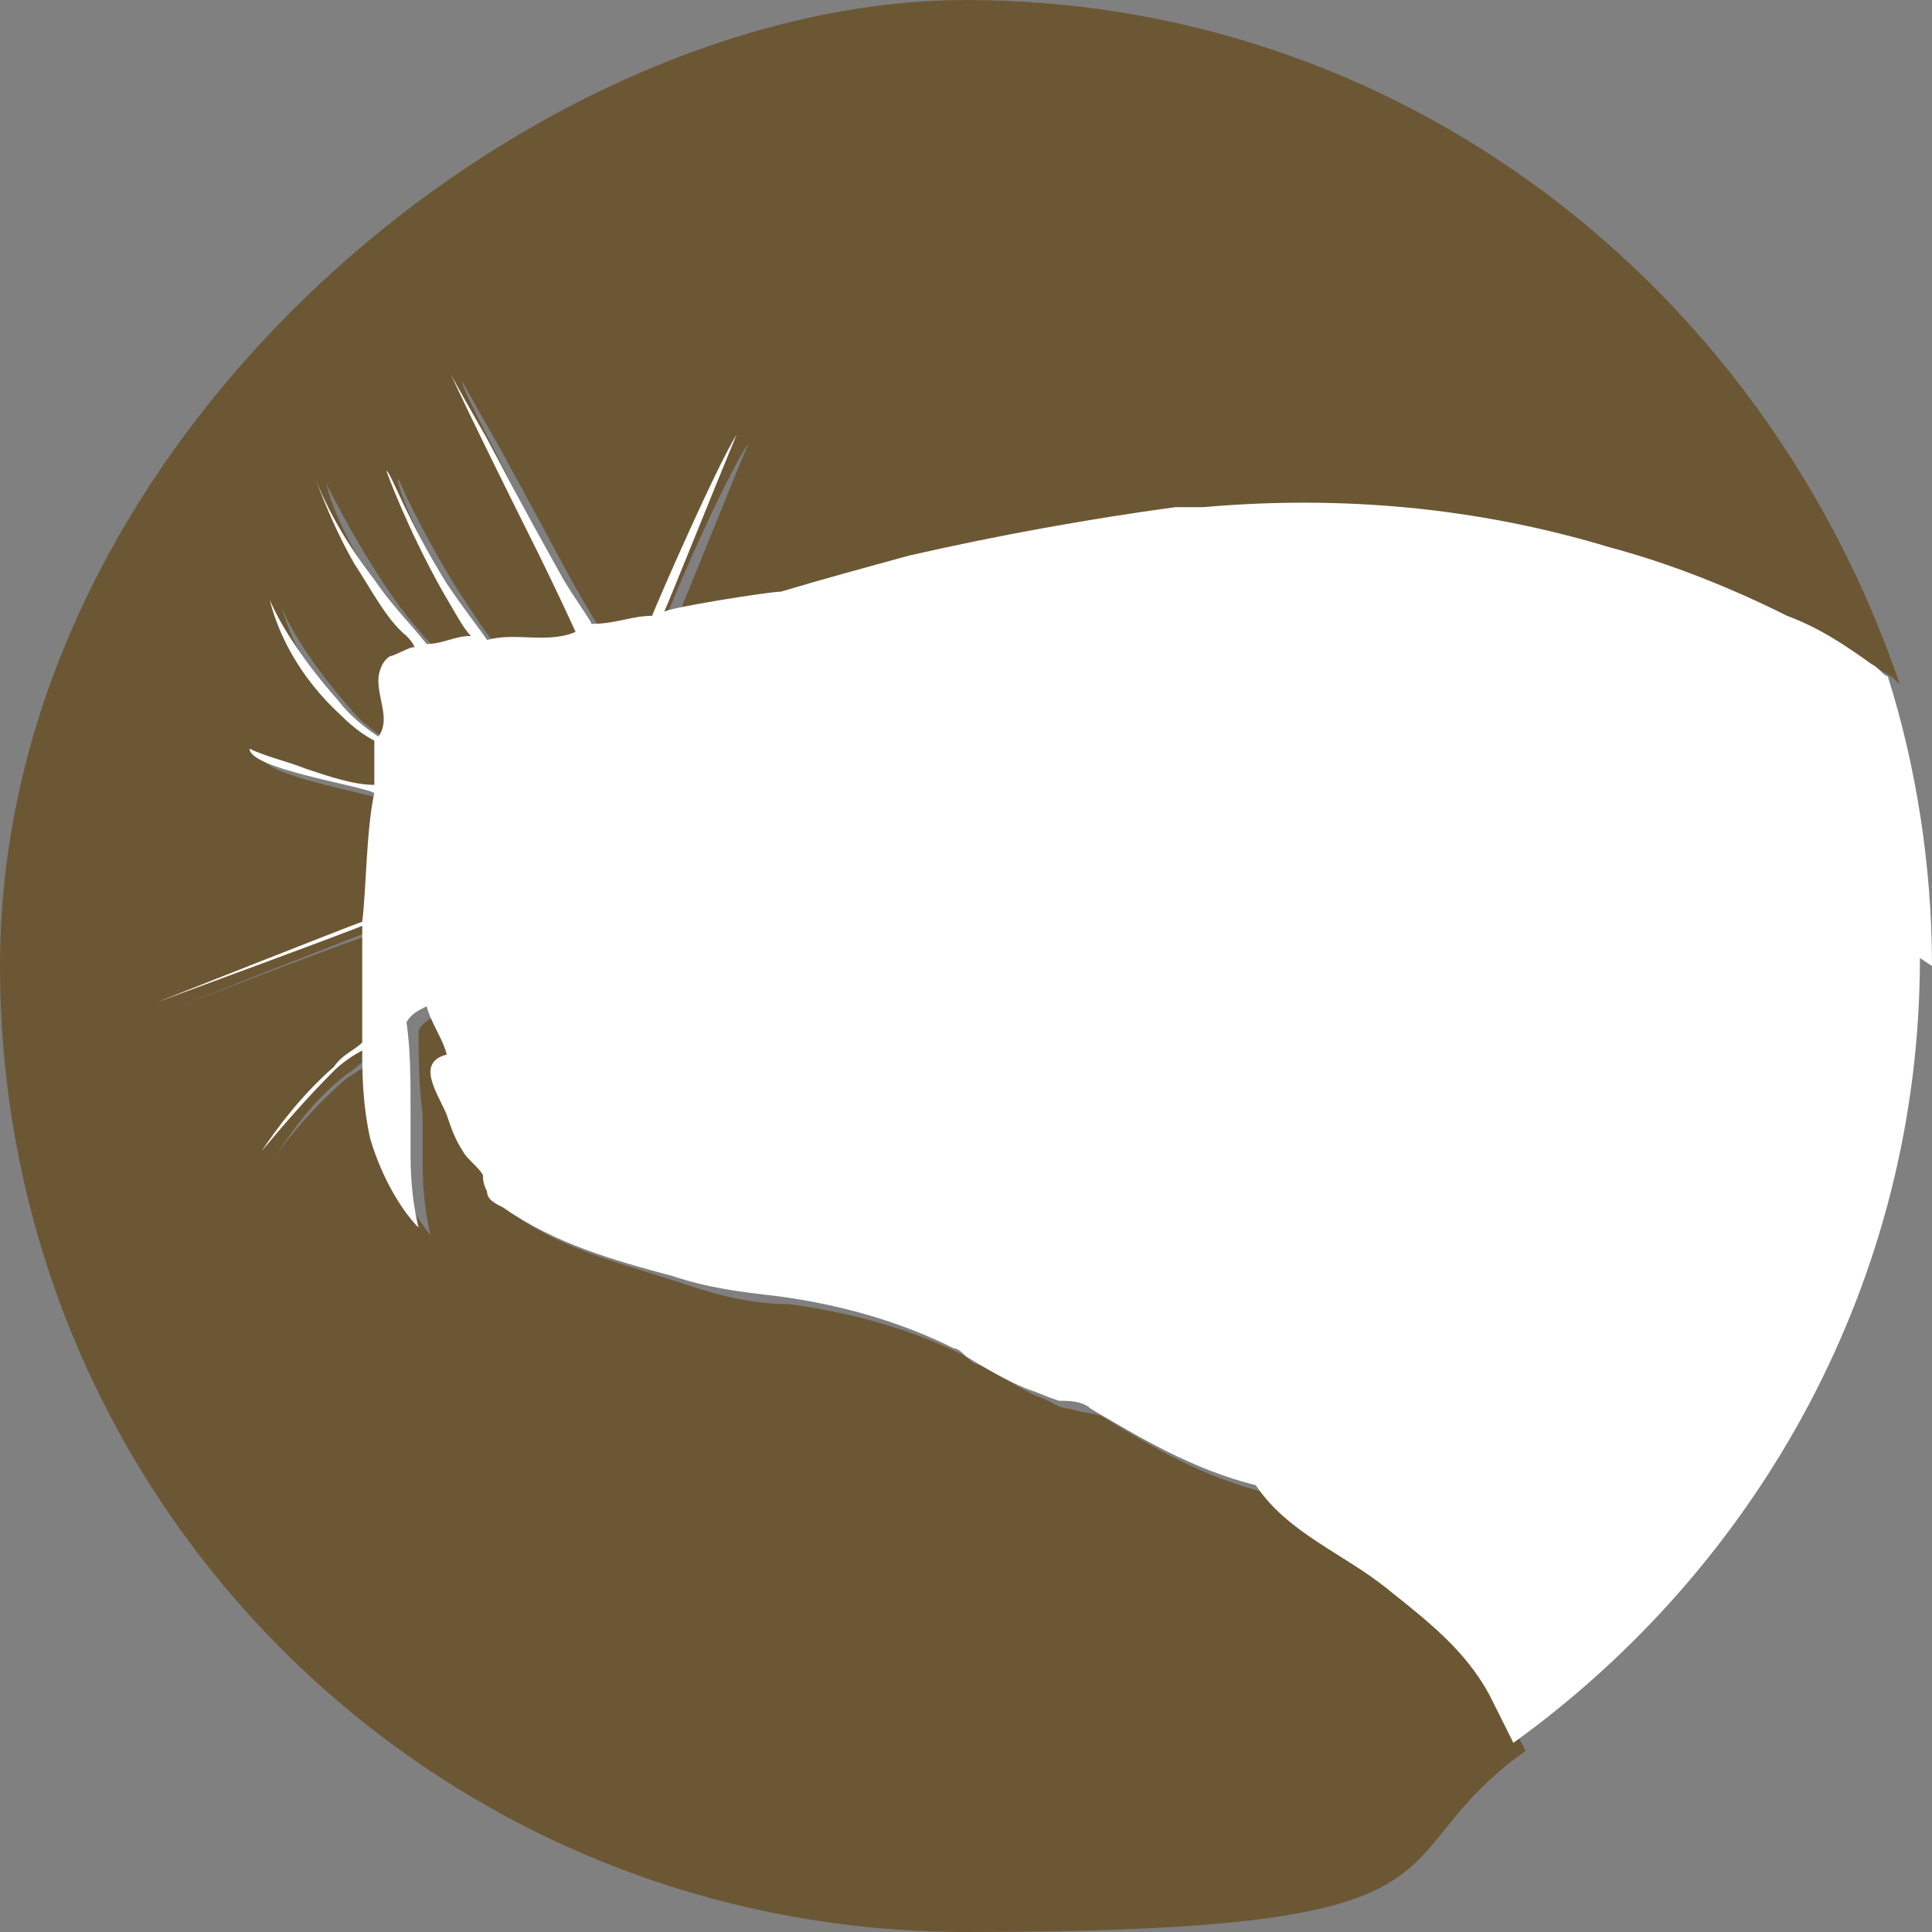 <?xml version="1.0" encoding="utf-8"?>
<svg xmlns="http://www.w3.org/2000/svg" id="Layer_1" version="1.1" viewBox="0 0 48 48">
  
  <rect x="0" y="0" width="48" height="48" fill="#808080" stroke="none"/>
  
  <defs>
    <style>
      .st0 {
        fill: #6c5735;
      }

      .st1 {
        fill: #010101;
      }

      .st2 {
        fill: #fff;
      }
    </style>
  </defs>
  <path class="st0" d="M34.8,39.7c-1.1-.9-2.5-1.5-3.3-2.6-1.6-.4-2.8-1.1-4.1-1.9-.2-.1-.6-.1-.8-.2-.3,0-.5-.2-.8-.3-.5-.2-1-.6-1.5-.8-.1,0-.2-.1-.3-.2-1.4-.7-2.9-1.1-4.4-1.3-.9,0-1.7-.2-2.6-.5-1.5-.5-2.9-.8-4.2-1.7-.2-.1-.3-.2-.4-.4,0-.1,0-.2-.1-.4,0-.2-.3-.4-.5-.6-.1-.3-.2-.6-.4-.9-.2-.5-.9-1.3,0-1.5-.1-.5-.3-.8-.5-1.2-.2.1-.4.2-.5.4,0,.7,0,1.3.1,2.1,0,.5,0,.7,0,1.2,0,.8.1,1.4.2,1.8-.3-.4-.9-1.2-1.2-2.2-.3-.9-.3-1.7-.2-2.2-.2.2-.4.3-.7.5-.8.7-1.4,1.4-1.8,2,.4-.6.9-1.4,1.8-2.1.3-.2.5-.4.7-.6,0-1,0-2,0-2.9-.2,0-5.1,1.9-5.1,1.9,0,0,4.8-1.9,5.1-2,0-.8,0-2.3.3-3.2-.4-.2-3-.6-3.1-1.1.4.2.9.3,1.4.5.6.2,1.2.3,1.7.4,0-.1,0-.3,0-.5,0-.2,0-.4,0-.6-.3-.2-.5-.4-.8-.6-1.1-1-1.6-2.2-1.8-2.9.3.7.9,1.6,1.7,2.5.3.4.7.6,1,.9.2-.5,0-1,0-1.4,0-.2.1-.4.3-.6,0,0,.5-.3.6-.2,0-.1-.1-.3-.2-.3-.5-.5-1-1.2-1.3-1.8-.4-.7-.8-1.4-1-2.2.4.8.9,1.7,1.5,2.6.4.6.9,1.2,1.3,1.6.4,0,.7-.2,1.1-.2-.2-.3-.5-.7-.7-1.1-1-1.6-1.5-3-1.4-3,0,0,.5,1.2,1.5,2.8.4.6.7,1.1,1,1.4.7-.2,1.6,0,2.2-.2-.5-1-1-2-1-2.1-1.6-3.2-2.2-4.3-2.1-4.3,0,0,.1.2.9,1.6,1.1,2,1.4,2.6,1.9,3.5.3.5.5.9.7,1.1.6,0,1-.1,1.5-.2.1-.4,1.5-3.6,2.1-4.5-.5,1.2-1.7,4.2-1.8,4.4.1,0,2.6-.4,2.9-.5,1.1-.3,2.1-.6,3.2-.9,2.2-.5,4.3-1,6.6-1.2.2,0,.5,0,.7,0,3.4-.3,6.8,0,10.1,1,1.5.4,3,1,4.4,1.7.7.4,1.4.8,2.1,1.2.2.1.3.2.4.3C43.8,7,34.7,0,24,0S0,10.7,0,24s10.7,24,24,24,10-1.7,13.9-4.5c-.2-.4-.4-.8-.6-1.2-.6-1.1-1.6-1.8-2.5-2.6Z"/>
  <path class="st1" d="M16.5,15.3s0,0,0,0c0,0,0,0,0,0Z"/>
  <path class="st2" d="M48,24c0-2.5-.4-5-1.1-7.2-.1,0-.2-.2-.4-.3-.7-.5-1.3-.9-2.1-1.2-1.4-.7-2.9-1.3-4.4-1.7-3.3-1-6.7-1.3-10.1-1-.2,0-.5,0-.7,0-2.2.3-4.4.7-6.6,1.2-1.1.3-2.2.6-3.2.9-.3,0-2.8.4-2.9.5,0,0,0,0,0,0,0,0,0,0,0,0,.1-.2,1.3-3.2,1.8-4.4-.5.8-1.9,4-2.1,4.5-.5,0-.9.2-1.5.2-.1-.2-.4-.6-.7-1.1-.5-.9-.9-1.6-1.9-3.5-.8-1.4-.9-1.6-.9-1.6,0,0,.5,1.1,2.1,4.3,0,0,.5,1,1,2.1-.7.3-1.5,0-2.2.2-.2-.3-.6-.8-1-1.4-1-1.6-1.4-2.8-1.5-2.8,0,0,.5,1.4,1.4,3,.3.5.5.9.7,1.1-.4,0-.7.2-1.1.2-.4-.5-.9-1-1.3-1.6-.7-.9-1.2-1.8-1.5-2.6.3.8.6,1.5,1,2.2.4.6.8,1.4,1.3,1.8,0,0,.2.2.2.3,0-.1-.5.2-.6.2-.2.1-.3.4-.3.6,0,.5.3,1,0,1.4-.3-.2-.7-.5-1-.9-.8-.9-1.4-1.8-1.7-2.5.2.8.7,1.9,1.8,2.9.3.3.6.5.8.6,0,.2,0,.4,0,.6,0,.2,0,.3,0,.5-.5,0-1.1-.2-1.7-.4-.5-.2-1-.3-1.4-.5,0,.5,2.7.9,3.1,1.1-.2.9-.2,2.4-.3,3.2-.3.1-5.1,2-5.1,2,0,0,4.9-1.8,5.1-1.9,0,.9,0,1.9,0,2.9-.2.2-.5.3-.7.6-.8.7-1.4,1.5-1.8,2.1.5-.6,1.1-1.3,1.8-2,.2-.2.5-.4.7-.5,0,.5,0,1.3.2,2.2.3,1,.8,1.8,1.2,2.2-.1-.4-.2-1-.2-1.8,0-.4,0-.7,0-1.2,0-.7,0-1.4-.1-2.1.1-.2.3-.3.5-.4.1.4.4.8.5,1.2-.8.2-.2,1,0,1.5.1.3.2.6.4.9.1.2.4.4.5.6,0,.1,0,.2.1.4,0,.2.2.3.4.4,1.3.9,2.7,1.3,4.2,1.7.9.3,1.7.4,2.6.5,1.5.2,3,.6,4.4,1.3.1,0,.2.1.3.2.5.3,1,.6,1.5.8.3.1.5.2.8.3.2,0,.6,0,.8.2,1.2.7,2.5,1.5,4.1,1.9.8,1.2,2.2,1.7,3.3,2.6,1,.8,1.9,1.5,2.5,2.6.2.4.4.8.6,1.2,6.1-4.4,10.1-11.5,10.1-19.5Z"/>
</svg>